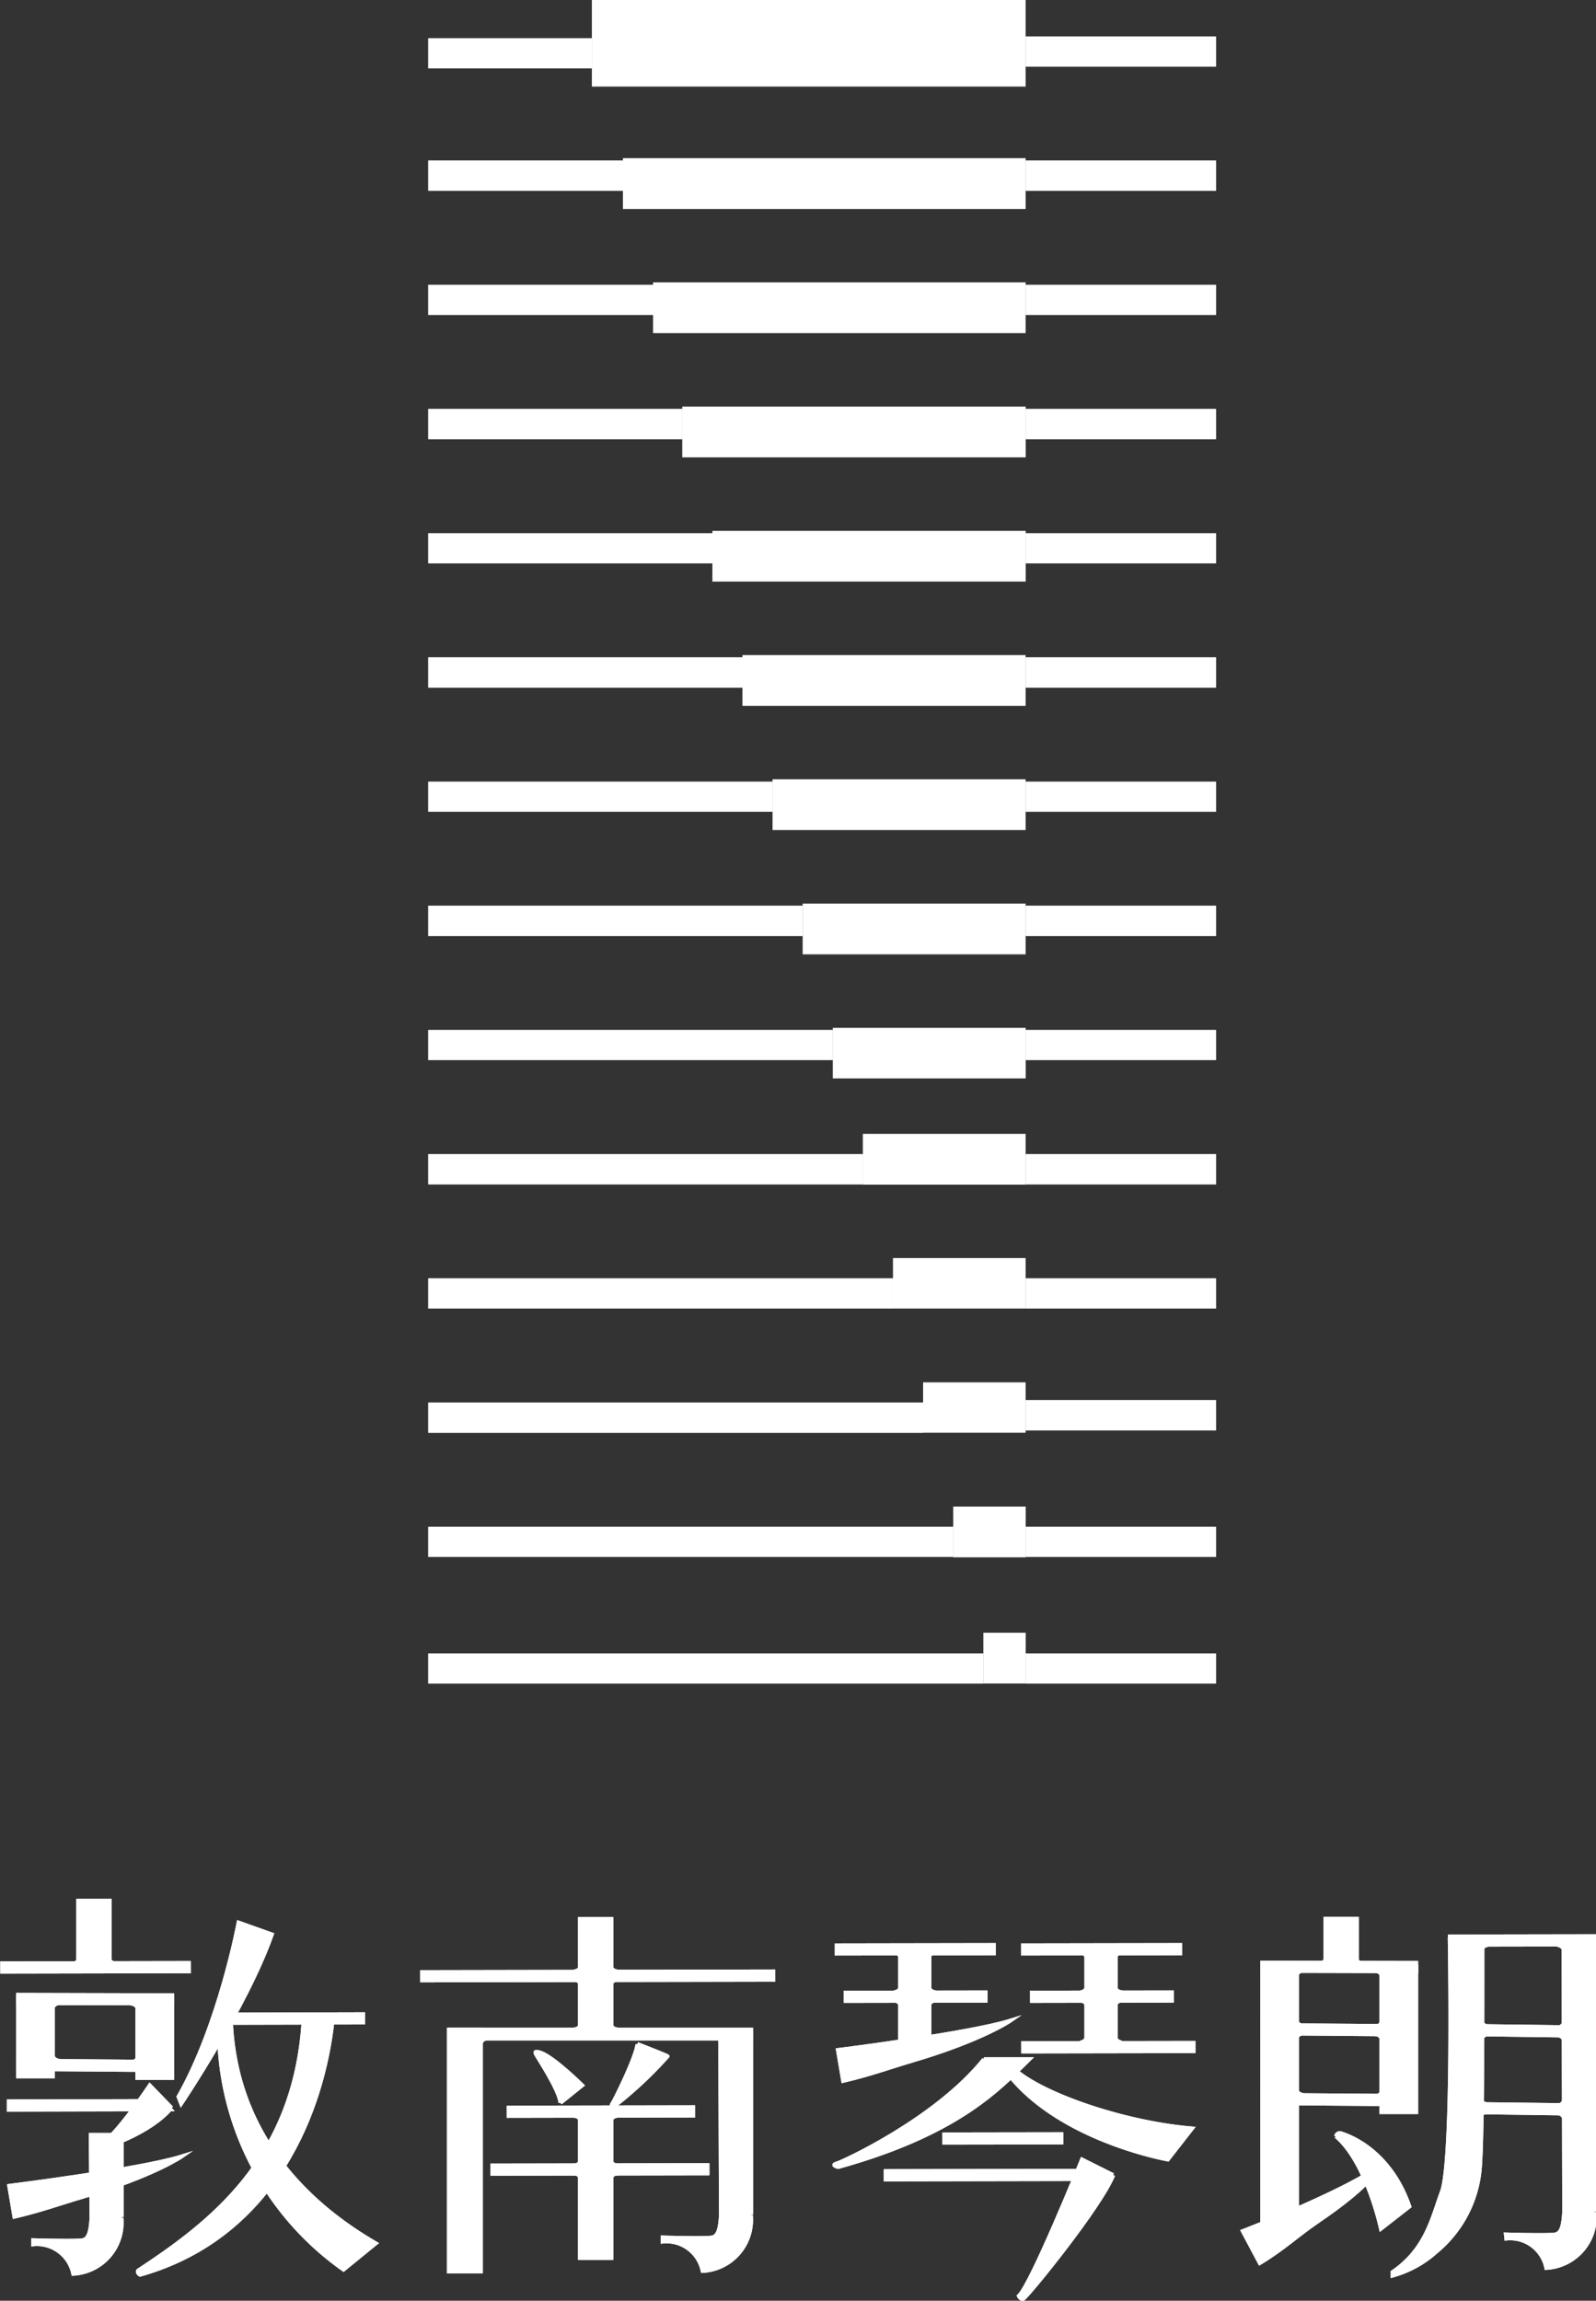 <svg id="遮" xmlns="http://www.w3.org/2000/svg" xmlns:xlink="http://www.w3.org/1999/xlink" viewBox="0 0 205.02 295.44"><rect x="0" y="0" width="205.02" height="295.44" fill="#333333" stroke="none"/><defs><clipPath id="clip-path" transform="translate(-1440.17 -361.32)"><rect x="1495.18" y="366.23" width="21.03" height="3.87" style="fill:#fff"/></clipPath><clipPath id="clip-path-2" transform="translate(-1440.17 -361.32)"><rect x="1495.18" y="381.94" width="25.02" height="3.87" style="fill:#fff"/></clipPath><clipPath id="clip-path-3" transform="translate(-1440.17 -361.32)"><rect x="1495.18" y="397.89" width="28.89" height="3.87" style="fill:#fff"/></clipPath><clipPath id="clip-path-4" transform="translate(-1440.17 -361.32)"><rect x="1495.18" y="413.84" width="32.63" height="3.87" style="fill:#fff"/></clipPath><clipPath id="clip-path-5" transform="translate(-1440.17 -361.32)"><rect x="1495.18" y="429.79" width="36.5" height="3.87" style="fill:#fff"/></clipPath><clipPath id="clip-path-6" transform="translate(-1440.17 -361.32)"><rect x="1495.18" y="445.74" width="40.37" height="3.87" style="fill:#fff"/></clipPath><clipPath id="clip-path-7" transform="translate(-1440.17 -361.32)"><rect x="1495.18" y="461.69" width="44.24" height="3.87" style="fill:#fff"/></clipPath><clipPath id="clip-path-8" transform="translate(-1440.17 -361.32)"><rect x="1495.18" y="477.63" width="48.1" height="3.87" style="fill:#fff"/></clipPath><clipPath id="clip-path-9" transform="translate(-1440.17 -361.32)"><rect x="1495.18" y="493.58" width="51.97" height="3.87" style="fill:#fff"/></clipPath><clipPath id="clip-path-10" transform="translate(-1440.17 -361.32)"><rect x="1495.18" y="509.53" width="55.84" height="3.87" style="fill:#fff"/></clipPath><clipPath id="clip-path-11" transform="translate(-1440.17 -361.32)"><rect x="1495.18" y="525.48" width="59.71" height="3.87" style="fill:#fff"/></clipPath><clipPath id="clip-path-12" transform="translate(-1440.17 -361.32)"><rect x="1495.18" y="541.43" width="63.57" height="3.87" style="fill:#fff"/></clipPath><clipPath id="clip-path-13" transform="translate(-1440.17 -361.32)"><rect x="1495.18" y="557.37" width="67.44" height="3.87" style="fill:#fff"/></clipPath><clipPath id="clip-path-14" transform="translate(-1440.17 -361.32)"><rect x="1495.18" y="573.63" width="71.31" height="3.87" style="fill:#fff"/></clipPath><clipPath id="clip-path-15" transform="translate(-1440.17 -361.32)"><rect x="1571.92" y="366" width="24.46" height="3.87" style="fill:#fff"/></clipPath><clipPath id="clip-path-16" transform="translate(-1440.17 -361.32)"><rect x="1571.92" y="557.38" width="24.46" height="3.87" style="fill:#fff"/></clipPath><clipPath id="clip-path-17" transform="translate(-1440.17 -361.32)"><rect x="1571.92" y="573.63" width="24.46" height="3.87" style="fill:#fff"/></clipPath><clipPath id="clip-path-18" transform="translate(-1440.17 -361.32)"><rect x="1571.92" y="541.12" width="24.46" height="3.87" style="fill:#fff"/></clipPath><clipPath id="clip-path-19" transform="translate(-1440.17 -361.32)"><rect x="1571.92" y="525.48" width="24.46" height="3.87" style="fill:#fff"/></clipPath><clipPath id="clip-path-20" transform="translate(-1440.17 -361.32)"><rect x="1571.92" y="509.53" width="24.46" height="3.87" style="fill:#fff"/></clipPath><clipPath id="clip-path-21" transform="translate(-1440.17 -361.32)"><rect x="1571.92" y="493.58" width="24.46" height="3.87" style="fill:#fff"/></clipPath><clipPath id="clip-path-22" transform="translate(-1440.17 -361.32)"><rect x="1571.92" y="477.63" width="24.46" height="3.87" style="fill:#fff"/></clipPath><clipPath id="clip-path-23" transform="translate(-1440.17 -361.32)"><rect x="1571.92" y="461.69" width="24.46" height="3.87" style="fill:#fff"/></clipPath><clipPath id="clip-path-24" transform="translate(-1440.17 -361.32)"><rect x="1571.92" y="445.74" width="24.46" height="3.87" style="fill:#fff"/></clipPath><clipPath id="clip-path-25" transform="translate(-1440.17 -361.32)"><rect x="1571.92" y="429.79" width="24.46" height="3.87" style="fill:#fff"/></clipPath><clipPath id="clip-path-26" transform="translate(-1440.17 -361.32)"><rect x="1571.92" y="413.84" width="24.46" height="3.87" style="fill:#fff"/></clipPath><clipPath id="clip-path-27" transform="translate(-1440.17 -361.32)"><rect x="1571.92" y="397.89" width="24.46" height="3.87" style="fill:#fff"/></clipPath><clipPath id="clip-path-28" transform="translate(-1440.17 -361.32)"><rect x="1571.92" y="381.94" width="24.46" height="3.87" style="fill:#fff"/></clipPath></defs><rect x="1561.45" y="635.37" width="15.07" height="1.09" transform="translate(-1441.17 -358.85) rotate(-0.09)" style="fill:#fff;stroke:#fff;stroke-miterlimit:10;stroke-width:0.478px"/><rect x="1553.92" y="640.12" width="26.5" height="1.09" transform="translate(-1441.38 -358.35) rotate(-0.11)" style="fill:#fff;stroke:#fff;stroke-miterlimit:10;stroke-width:0.478px"/><path d="M1547.8,624.56s16.83-2.11,22.19-3.78c0,0-3.63,2.52-12.72,5.19-2.94.87-5.36,1.77-8.8,2.57Z" transform="translate(-1440.17 -361.32)" style="fill:#fff;stroke:#fff;stroke-miterlimit:10;stroke-width:0.478px"/><path d="M1583.16,640.62l-4-2s-6.51,16.08-8.12,17.53c0,0,.17.43.56.39.68-.43,10-11.9,11.58-15.9" transform="translate(-1440.17 -361.32)" style="fill:#fff;stroke:#fff;stroke-miterlimit:10;stroke-width:0.478px"/><path d="M1566.57,625.74h5.84c-3.88,3.82-9.15,9.58-24.57,13.86,0,0-1-.25-.21-.46s12.79-5.73,18.94-13.4" transform="translate(-1440.17 -361.32)" style="fill:#fff;stroke:#fff;stroke-miterlimit:10;stroke-width:0.478px"/><path d="M1570.44,627c3.59,3.29,14.24,6.92,22.87,7.63l-3.12,4s-13.69-2.4-20.44-10.9a9.33,9.33,0,0,1,.69-.76" transform="translate(-1440.17 -361.32)" style="fill:#fff;stroke:#fff;stroke-miterlimit:10;stroke-width:0.478px"/><rect x="1547.69" y="610.96" width="20.2" height="1.09" transform="translate(-1441.28 -358.47) rotate(-0.1)" style="fill:#fff;stroke:#fff;stroke-miterlimit:10;stroke-width:0.478px"/><rect x="1548.8" y="617.15" width="18" height="1.09" transform="translate(-1441.25 -358.58) rotate(-0.1)" style="fill:#fff;stroke:#fff;stroke-miterlimit:10;stroke-width:0.478px"/><rect x="115.61" y="250.33" width="3.8" height="13.32" style="fill:#fff;stroke:#fff;stroke-miterlimit:10;stroke-width:0.478px"/><path d="M1555.8,616.69a1,1,0,0,1-.78.45h.78Z" transform="translate(-1440.17 -361.32)" style="fill:#fff;stroke:#fff;stroke-miterlimit:10;stroke-width:0.478px"/><path d="M1559.56,616.69a1,1,0,0,0,.77.45h-.77Z" transform="translate(-1440.17 -361.32)" style="fill:#fff;stroke:#fff;stroke-miterlimit:10;stroke-width:0.478px"/><path d="M1559.56,618.66a1,1,0,0,1,.77-.46h-.77Z" transform="translate(-1440.17 -361.32)" style="fill:#fff;stroke:#fff;stroke-miterlimit:10;stroke-width:0.478px"/><path d="M1555.79,618.66a1,1,0,0,0-.77-.46h.77Z" transform="translate(-1440.17 -361.32)" style="fill:#fff;stroke:#fff;stroke-miterlimit:10;stroke-width:0.478px"/><path d="M1559.56,612.49a1,1,0,0,1,.77-.46h-.77Z" transform="translate(-1440.17 -361.32)" style="fill:#fff;stroke:#fff;stroke-miterlimit:10;stroke-width:0.478px"/><path d="M1555.79,612.49a1,1,0,0,0-.77-.46h.77Z" transform="translate(-1440.17 -361.32)" style="fill:#fff;stroke:#fff;stroke-miterlimit:10;stroke-width:0.478px"/><rect x="1571.63" y="610.96" width="20.2" height="1.09" transform="translate(-1441.28 -358.43) rotate(-0.1)" style="fill:#fff;stroke:#fff;stroke-miterlimit:10;stroke-width:0.478px"/><rect x="1571.63" y="623.56" width="21.9" height="1.09" transform="translate(-1441.29 -358.46) rotate(-0.1)" style="fill:#fff;stroke:#fff;stroke-miterlimit:10;stroke-width:0.478px"/><rect x="1572.73" y="617.15" width="17.99" height="1.09" transform="translate(-1441.25 -358.54) rotate(-0.1)" style="fill:#fff;stroke:#fff;stroke-miterlimit:10;stroke-width:0.478px"/><rect x="139.54" y="250.33" width="3.8" height="12.38" style="fill:#fff;stroke:#fff;stroke-miterlimit:10;stroke-width:0.478px"/><path d="M1579.7,616.7a1,1,0,0,1-.77.46h.77Z" transform="translate(-1440.17 -361.32)" style="fill:#fff;stroke:#fff;stroke-miterlimit:10;stroke-width:0.478px"/><path d="M1583.49,616.69a1,1,0,0,0,.78.45h-.78Z" transform="translate(-1440.17 -361.32)" style="fill:#fff;stroke:#fff;stroke-miterlimit:10;stroke-width:0.478px"/><path d="M1579.7,623.13a1,1,0,0,1-.77.46h.77Z" transform="translate(-1440.17 -361.32)" style="fill:#fff;stroke:#fff;stroke-miterlimit:10;stroke-width:0.478px"/><path d="M1583.49,623.12a1,1,0,0,0,.78.46h-.78Z" transform="translate(-1440.17 -361.32)" style="fill:#fff;stroke:#fff;stroke-miterlimit:10;stroke-width:0.478px"/><path d="M1583.49,618.66a1,1,0,0,1,.78-.46h-.78Z" transform="translate(-1440.17 -361.32)" style="fill:#fff;stroke:#fff;stroke-miterlimit:10;stroke-width:0.478px"/><path d="M1579.72,618.67a1,1,0,0,0-.78-.45h.78Z" transform="translate(-1440.17 -361.32)" style="fill:#fff;stroke:#fff;stroke-miterlimit:10;stroke-width:0.478px"/><path d="M1583.49,612.49a1,1,0,0,1,.78-.46h-.78Z" transform="translate(-1440.17 -361.32)" style="fill:#fff;stroke:#fff;stroke-miterlimit:10;stroke-width:0.478px"/><path d="M1579.72,612.51a1,1,0,0,0-.78-.46h.78Z" transform="translate(-1440.17 -361.32)" style="fill:#fff;stroke:#fff;stroke-miterlimit:10;stroke-width:0.478px"/><rect x="1561.45" y="635.37" width="15.07" height="1.09" transform="translate(-1441.17 -358.85) rotate(-0.09)" style="fill:#fff;stroke:#fff;stroke-miterlimit:10;stroke-width:0.478px"/><rect x="1553.92" y="640.12" width="26.5" height="1.09" transform="translate(-1441.38 -358.35) rotate(-0.11)" style="fill:#fff;stroke:#fff;stroke-miterlimit:10;stroke-width:0.478px"/><path d="M1547.8,624.56s16.83-2.11,22.19-3.78c0,0-3.63,2.52-12.72,5.19-2.94.87-5.36,1.77-8.8,2.57Z" transform="translate(-1440.17 -361.32)" style="fill:#fff;stroke:#fff;stroke-miterlimit:10;stroke-width:0.478px"/><path d="M1583.16,640.62l-4-2s-6.51,16.08-8.12,17.53c0,0,.17.43.56.39.68-.43,10-11.9,11.58-15.9" transform="translate(-1440.17 -361.32)" style="fill:#fff;stroke:#fff;stroke-miterlimit:10;stroke-width:0.478px"/><path d="M1566.57,625.74h5.84c-3.88,3.82-9.15,9.58-24.57,13.86,0,0-1-.25-.21-.46s12.79-5.73,18.94-13.4" transform="translate(-1440.17 -361.32)" style="fill:#fff;stroke:#fff;stroke-miterlimit:10;stroke-width:0.478px"/><path d="M1570.44,627c3.59,3.29,14.24,6.92,22.87,7.63l-3.12,4s-13.69-2.4-20.44-10.9a9.33,9.33,0,0,1,.69-.76" transform="translate(-1440.17 -361.32)" style="fill:#fff;stroke:#fff;stroke-miterlimit:10;stroke-width:0.478px"/><rect x="1547.69" y="610.96" width="20.2" height="1.09" transform="translate(-1441.28 -358.47) rotate(-0.1)" style="fill:#fff;stroke:#fff;stroke-miterlimit:10;stroke-width:0.478px"/><rect x="1548.8" y="617.15" width="18" height="1.09" transform="translate(-1441.25 -358.58) rotate(-0.1)" style="fill:#fff;stroke:#fff;stroke-miterlimit:10;stroke-width:0.478px"/><rect x="115.61" y="250.33" width="3.8" height="13.32" style="fill:#fff;stroke:#fff;stroke-miterlimit:10;stroke-width:0.478px"/><path d="M1555.8,616.69a1,1,0,0,1-.78.45h.78Z" transform="translate(-1440.17 -361.32)" style="fill:#fff;stroke:#fff;stroke-miterlimit:10;stroke-width:0.478px"/><path d="M1559.56,616.69a1,1,0,0,0,.77.45h-.77Z" transform="translate(-1440.17 -361.32)" style="fill:#fff;stroke:#fff;stroke-miterlimit:10;stroke-width:0.478px"/><path d="M1559.56,618.66a1,1,0,0,1,.77-.46h-.77Z" transform="translate(-1440.17 -361.32)" style="fill:#fff;stroke:#fff;stroke-miterlimit:10;stroke-width:0.478px"/><path d="M1555.79,618.66a1,1,0,0,0-.77-.46h.77Z" transform="translate(-1440.17 -361.32)" style="fill:#fff;stroke:#fff;stroke-miterlimit:10;stroke-width:0.478px"/><path d="M1559.56,612.49a1,1,0,0,1,.77-.46h-.77Z" transform="translate(-1440.17 -361.32)" style="fill:#fff;stroke:#fff;stroke-miterlimit:10;stroke-width:0.478px"/><path d="M1555.79,612.49a1,1,0,0,0-.77-.46h.77Z" transform="translate(-1440.17 -361.32)" style="fill:#fff;stroke:#fff;stroke-miterlimit:10;stroke-width:0.478px"/><rect x="1571.63" y="610.96" width="20.2" height="1.09" transform="translate(-1441.28 -358.43) rotate(-0.1)" style="fill:#fff;stroke:#fff;stroke-miterlimit:10;stroke-width:0.478px"/><rect x="1571.63" y="623.56" width="21.9" height="1.09" transform="translate(-1441.29 -358.46) rotate(-0.1)" style="fill:#fff;stroke:#fff;stroke-miterlimit:10;stroke-width:0.478px"/><rect x="1572.73" y="617.15" width="17.99" height="1.09" transform="translate(-1441.25 -358.54) rotate(-0.1)" style="fill:#fff;stroke:#fff;stroke-miterlimit:10;stroke-width:0.478px"/><rect x="139.54" y="250.33" width="3.8" height="12.38" style="fill:#fff;stroke:#fff;stroke-miterlimit:10;stroke-width:0.478px"/><path d="M1579.7,616.7a1,1,0,0,1-.77.46h.77Z" transform="translate(-1440.17 -361.32)" style="fill:#fff;stroke:#fff;stroke-miterlimit:10;stroke-width:0.478px"/><path d="M1583.49,616.69a1,1,0,0,0,.78.45h-.78Z" transform="translate(-1440.17 -361.32)" style="fill:#fff;stroke:#fff;stroke-miterlimit:10;stroke-width:0.478px"/><path d="M1579.7,623.13a1,1,0,0,1-.77.46h.77Z" transform="translate(-1440.17 -361.32)" style="fill:#fff;stroke:#fff;stroke-miterlimit:10;stroke-width:0.478px"/><path d="M1583.49,623.12a1,1,0,0,0,.78.46h-.78Z" transform="translate(-1440.17 -361.32)" style="fill:#fff;stroke:#fff;stroke-miterlimit:10;stroke-width:0.478px"/><path d="M1583.49,618.66a1,1,0,0,1,.78-.46h-.78Z" transform="translate(-1440.17 -361.32)" style="fill:#fff;stroke:#fff;stroke-miterlimit:10;stroke-width:0.478px"/><path d="M1579.72,618.67a1,1,0,0,0-.78-.45h.78Z" transform="translate(-1440.17 -361.32)" style="fill:#fff;stroke:#fff;stroke-miterlimit:10;stroke-width:0.478px"/><path d="M1583.49,612.49a1,1,0,0,1,.78-.46h-.78Z" transform="translate(-1440.17 -361.32)" style="fill:#fff;stroke:#fff;stroke-miterlimit:10;stroke-width:0.478px"/><path d="M1579.72,612.51a1,1,0,0,0-.78-.46h.78Z" transform="translate(-1440.17 -361.32)" style="fill:#fff;stroke:#fff;stroke-miterlimit:10;stroke-width:0.478px"/><rect x="57.89" y="260.61" width="38.61" height="1.18" style="fill:#fff;stroke:#fff;stroke-miterlimit:10;stroke-width:0.478px"/><rect x="57.64" y="260.61" width="4.14" height="31.07" style="fill:#fff;stroke:#fff;stroke-miterlimit:10;stroke-width:0.478px"/><path d="M1502,623.52a1,1,0,0,1,.78-.46H1502Z" transform="translate(-1440.17 -361.32)" style="fill:#fff;stroke:#fff;stroke-miterlimit:10;stroke-width:0.478px"/><rect x="1494.41" y="614.4" width="45.14" height="1.09" transform="translate(-1441.39 -358.3) rotate(-0.11)" style="fill:#fff;stroke:#fff;stroke-miterlimit:10;stroke-width:0.478px"/><rect x="1505.48" y="631.97" width="23.72" height="1.09" transform="translate(-1441.36 -358.45) rotate(-0.11)" style="fill:#fff;stroke:#fff;stroke-miterlimit:10;stroke-width:0.478px"/><rect x="1503.41" y="639.37" width="27.65" height="1.09" transform="translate(-1441.39 -358.42) rotate(-0.11)" style="fill:#fff;stroke:#fff;stroke-miterlimit:10;stroke-width:0.478px"/><rect x="74.49" y="246.41" width="4.06" height="14.54" style="fill:#fff;stroke:#fff;stroke-miterlimit:10;stroke-width:0.478px"/><rect x="74.49" y="271.16" width="4.06" height="18.8" style="fill:#fff;stroke:#fff;stroke-miterlimit:10;stroke-width:0.478px"/><path d="M1514.71,614a1,1,0,0,1-.77.46h.77Z" transform="translate(-1440.17 -361.32)" style="fill:#fff;stroke:#fff;stroke-miterlimit:10;stroke-width:0.478px"/><path d="M1518.68,614a1,1,0,0,0,.78.46h-.78Z" transform="translate(-1440.17 -361.32)" style="fill:#fff;stroke:#fff;stroke-miterlimit:10;stroke-width:0.478px"/><path d="M1514.71,621.45a1,1,0,0,1-.77.46h.77Z" transform="translate(-1440.17 -361.32)" style="fill:#fff;stroke:#fff;stroke-miterlimit:10;stroke-width:0.478px"/><path d="M1518.68,621.45a1,1,0,0,0,.78.46h-.78Z" transform="translate(-1440.17 -361.32)" style="fill:#fff;stroke:#fff;stroke-miterlimit:10;stroke-width:0.478px"/><path d="M1514.71,638.93a1,1,0,0,1-.77.46h.77Z" transform="translate(-1440.17 -361.32)" style="fill:#fff;stroke:#fff;stroke-miterlimit:10;stroke-width:0.478px"/><path d="M1518.68,638.93a1,1,0,0,0,.78.46h-.78Z" transform="translate(-1440.17 -361.32)" style="fill:#fff;stroke:#fff;stroke-miterlimit:10;stroke-width:0.478px"/><path d="M1518.68,633.48a1,1,0,0,1,.78-.45h-.78Z" transform="translate(-1440.17 -361.32)" style="fill:#fff;stroke:#fff;stroke-miterlimit:10;stroke-width:0.478px"/><path d="M1514.71,633.48a1,1,0,0,0-.77-.45h.77Z" transform="translate(-1440.17 -361.32)" style="fill:#fff;stroke:#fff;stroke-miterlimit:10;stroke-width:0.478px"/><path d="M1518.68,616a1,1,0,0,1,.78-.46h-.78Z" transform="translate(-1440.17 -361.32)" style="fill:#fff;stroke:#fff;stroke-miterlimit:10;stroke-width:0.478px"/><path d="M1514.71,616a1,1,0,0,0-.77-.46h.77Z" transform="translate(-1440.17 -361.32)" style="fill:#fff;stroke:#fff;stroke-miterlimit:10;stroke-width:0.478px"/><path d="M1518.68,640.88a1,1,0,0,1,.78-.46h-.78Z" transform="translate(-1440.17 -361.32)" style="fill:#fff;stroke:#fff;stroke-miterlimit:10;stroke-width:0.478px"/><path d="M1514.71,640.88a1,1,0,0,0-.77-.46h.77Z" transform="translate(-1440.17 -361.32)" style="fill:#fff;stroke:#fff;stroke-miterlimit:10;stroke-width:0.478px"/><path d="M1512.16,631.36l2.81-2.26s-3.6-3.55-5.28-4.17c-1-.34-.73,0-.67.18s3,4.56,3.14,6.25" transform="translate(-1440.17 -361.32)" style="fill:#fff;stroke:#fff;stroke-miterlimit:10;stroke-width:0.478px"/><path d="M1522.05,623.79s3.88,1.5,3.88,1.58a51.56,51.56,0,0,1-6.47,6.11c-.27.19-.93.4-.65,0s3-5.83,3.24-7.65" transform="translate(-1440.17 -361.32)" style="fill:#fff;stroke:#fff;stroke-miterlimit:10;stroke-width:0.478px"/><path d="M1536.67,645.68V622.47h-4l.1,23.35c-.11,1.6-.31,2.65-1.14,2.81s-6.35,0-6.35,0l0,.55a4.72,4.72,0,0,1,5.14,3.77,6.59,6.59,0,0,0,6.22-7.18" transform="translate(-1440.17 -361.32)" style="fill:#fff;stroke:#fff;stroke-miterlimit:10;stroke-width:0.478px"/><rect x="57.89" y="260.61" width="38.61" height="1.18" style="fill:#fff;stroke:#fff;stroke-miterlimit:10;stroke-width:0.478px"/><rect x="57.64" y="260.61" width="4.14" height="31.07" style="fill:#fff;stroke:#fff;stroke-miterlimit:10;stroke-width:0.478px"/><path d="M1502,623.52a1,1,0,0,1,.78-.46H1502Z" transform="translate(-1440.17 -361.32)" style="fill:#fff;stroke:#fff;stroke-miterlimit:10;stroke-width:0.478px"/><rect x="1494.41" y="614.4" width="45.14" height="1.09" transform="translate(-1441.39 -358.3) rotate(-0.11)" style="fill:#fff;stroke:#fff;stroke-miterlimit:10;stroke-width:0.478px"/><rect x="1505.48" y="631.97" width="23.72" height="1.09" transform="translate(-1441.36 -358.45) rotate(-0.11)" style="fill:#fff;stroke:#fff;stroke-miterlimit:10;stroke-width:0.478px"/><rect x="1503.41" y="639.37" width="27.65" height="1.09" transform="translate(-1441.39 -358.42) rotate(-0.11)" style="fill:#fff;stroke:#fff;stroke-miterlimit:10;stroke-width:0.478px"/><rect x="74.49" y="246.41" width="4.06" height="14.54" style="fill:#fff;stroke:#fff;stroke-miterlimit:10;stroke-width:0.478px"/><rect x="74.49" y="271.16" width="4.06" height="18.8" style="fill:#fff;stroke:#fff;stroke-miterlimit:10;stroke-width:0.478px"/><path d="M1514.71,614a1,1,0,0,1-.77.46h.77Z" transform="translate(-1440.17 -361.32)" style="fill:#fff;stroke:#fff;stroke-miterlimit:10;stroke-width:0.478px"/><path d="M1518.68,614a1,1,0,0,0,.78.46h-.78Z" transform="translate(-1440.17 -361.32)" style="fill:#fff;stroke:#fff;stroke-miterlimit:10;stroke-width:0.478px"/><path d="M1514.71,621.45a1,1,0,0,1-.77.46h.77Z" transform="translate(-1440.17 -361.32)" style="fill:#fff;stroke:#fff;stroke-miterlimit:10;stroke-width:0.478px"/><path d="M1518.68,621.45a1,1,0,0,0,.78.46h-.78Z" transform="translate(-1440.17 -361.32)" style="fill:#fff;stroke:#fff;stroke-miterlimit:10;stroke-width:0.478px"/><path d="M1514.71,638.93a1,1,0,0,1-.77.46h.77Z" transform="translate(-1440.17 -361.32)" style="fill:#fff;stroke:#fff;stroke-miterlimit:10;stroke-width:0.478px"/><path d="M1518.68,638.93a1,1,0,0,0,.78.46h-.78Z" transform="translate(-1440.17 -361.32)" style="fill:#fff;stroke:#fff;stroke-miterlimit:10;stroke-width:0.478px"/><path d="M1518.68,633.48a1,1,0,0,1,.78-.45h-.78Z" transform="translate(-1440.17 -361.32)" style="fill:#fff;stroke:#fff;stroke-miterlimit:10;stroke-width:0.478px"/><path d="M1514.71,633.48a1,1,0,0,0-.77-.45h.77Z" transform="translate(-1440.17 -361.32)" style="fill:#fff;stroke:#fff;stroke-miterlimit:10;stroke-width:0.478px"/><path d="M1518.68,616a1,1,0,0,1,.78-.46h-.78Z" transform="translate(-1440.17 -361.32)" style="fill:#fff;stroke:#fff;stroke-miterlimit:10;stroke-width:0.478px"/><path d="M1514.71,616a1,1,0,0,0-.77-.46h.77Z" transform="translate(-1440.17 -361.32)" style="fill:#fff;stroke:#fff;stroke-miterlimit:10;stroke-width:0.478px"/><path d="M1518.68,640.88a1,1,0,0,1,.78-.46h-.78Z" transform="translate(-1440.17 -361.32)" style="fill:#fff;stroke:#fff;stroke-miterlimit:10;stroke-width:0.478px"/><path d="M1514.71,640.88a1,1,0,0,0-.77-.46h.77Z" transform="translate(-1440.17 -361.32)" style="fill:#fff;stroke:#fff;stroke-miterlimit:10;stroke-width:0.478px"/><path d="M1512.16,631.36l2.81-2.26s-3.6-3.55-5.28-4.17c-1-.34-.73,0-.67.18s3,4.56,3.14,6.25" transform="translate(-1440.17 -361.32)" style="fill:#fff;stroke:#fff;stroke-miterlimit:10;stroke-width:0.478px"/><path d="M1522.05,623.79s3.88,1.5,3.88,1.58a51.56,51.56,0,0,1-6.47,6.11c-.27.19-.93.4-.65,0s3-5.83,3.24-7.65" transform="translate(-1440.17 -361.32)" style="fill:#fff;stroke:#fff;stroke-miterlimit:10;stroke-width:0.478px"/><path d="M1536.67,645.68V622.47h-4l.1,23.35c-.11,1.6-.31,2.65-1.14,2.81s-6.35,0-6.35,0l0,.55a4.72,4.72,0,0,1,5.14,3.77,6.59,6.59,0,0,0,6.22-7.18" transform="translate(-1440.17 -361.32)" style="fill:#fff;stroke:#fff;stroke-miterlimit:10;stroke-width:0.478px"/><path d="M1470.81,608.19s-2.43,13.1-7.72,22.38l.35.9s8.35-12.39,11.66-21.75Z" transform="translate(-1440.17 -361.32)" style="fill:#fff;stroke:#fff;stroke-miterlimit:10;stroke-width:0.478px"/><rect x="1468.57" y="619.96" width="18.27" height="1.09" transform="translate(-1441.69 -357.69) rotate(-0.14)" style="fill:#fff;stroke:#fff;stroke-miterlimit:10;stroke-width:0.478px"/><polygon points="21.92 270.87 1.12 270.92 1.12 269.83 20.95 269.78 21.92 270.87" style="fill:#fff;stroke:#fff;stroke-miterlimit:10;stroke-width:0.478px"/><polygon points="22.12 257.28 2.32 257.24 2.32 256.15 22.12 256.2 22.12 257.28" style="fill:#fff;stroke:#fff;stroke-miterlimit:10;stroke-width:0.478px"/><polygon points="22.05 265.85 2.35 265.7 2.34 264.61 22.05 264.76 22.05 265.85" style="fill:#fff;stroke:#fff;stroke-miterlimit:10;stroke-width:0.478px"/><path d="M1441.34,642s16.83-2.1,22.19-3.78c0,0-3.63,2.52-12.72,5.2-2.94.86-5.36,1.76-8.8,2.56Z" transform="translate(-1440.17 -361.32)" style="fill:#fff;stroke:#fff;stroke-miterlimit:10;stroke-width:0.478px"/><path d="M1462.22,632l-2.81-2.9s-4.6,6.91-6.59,7.78c0,0-.75.65,0,.45s6.59-2,9.38-5.33" transform="translate(-1440.17 -361.32)" style="fill:#fff;stroke:#fff;stroke-miterlimit:10;stroke-width:0.478px"/><path d="M1479.15,620.87h3.74c-1.23,11.2-7.2,27.62-24.73,32.56,0,0-.42-.23-.27-.53,9.36-6.16,20.13-14.34,21.26-32" transform="translate(-1440.17 -361.32)" style="fill:#fff;stroke:#fff;stroke-miterlimit:10;stroke-width:0.478px"/><path d="M1469.85,621c.6,12.89,8,22.24,18.6,28.39l-4.15,3.38a37.7,37.7,0,0,1-16-30.64s1.19-1.14,1.56-1.13" transform="translate(-1440.17 -361.32)" style="fill:#fff;stroke:#fff;stroke-miterlimit:10;stroke-width:0.478px"/><rect x="2.32" y="256.45" width="4.49" height="10.19" style="fill:#fff;stroke:#fff;stroke-miterlimit:10;stroke-width:0.478px"/><rect x="17.63" y="256.65" width="4.49" height="10.19" style="fill:#fff;stroke:#fff;stroke-miterlimit:10;stroke-width:0.478px"/><path d="M1447,619a1,1,0,0,1,.78-.45H1447Z" transform="translate(-1440.17 -361.32)" style="fill:#fff;stroke:#fff;stroke-miterlimit:10;stroke-width:0.478px"/><path d="M1457.8,619.08a1,1,0,0,0-.77-.46h.77Z" transform="translate(-1440.17 -361.32)" style="fill:#fff;stroke:#fff;stroke-miterlimit:10;stroke-width:0.478px"/><path d="M1457.8,625.68a1,1,0,0,1-.77.46h.77Z" transform="translate(-1440.17 -361.32)" style="fill:#fff;stroke:#fff;stroke-miterlimit:10;stroke-width:0.478px"/><path d="M1447,625.48a1,1,0,0,0,.78.46H1447Z" transform="translate(-1440.17 -361.32)" style="fill:#fff;stroke:#fff;stroke-miterlimit:10;stroke-width:0.478px"/><path d="M1455.81,646V635.45h-4l.1,10.71c-.11,1.61-.3,2.66-1.13,2.82s-6.36,0-6.36,0l0,.55a4.75,4.75,0,0,1,5.15,3.78,6.58,6.58,0,0,0,6.21-7.19" transform="translate(-1440.17 -361.32)" style="fill:#fff;stroke:#fff;stroke-miterlimit:10;stroke-width:0.478px"/><rect x="1440.41" y="613.47" width="24.01" height="1.09" transform="translate(-1441.31 -358.6) rotate(-0.11)" style="fill:#fff;stroke:#fff;stroke-miterlimit:10;stroke-width:0.478px"/><rect x="10.04" y="244.07" width="4.06" height="8.26" style="fill:#fff;stroke:#fff;stroke-miterlimit:10;stroke-width:0.478px"/><path d="M1450.23,613.05a1,1,0,0,1-.78.45h.78Z" transform="translate(-1440.17 -361.32)" style="fill:#fff;stroke:#fff;stroke-miterlimit:10;stroke-width:0.478px"/><path d="M1454.24,613a1,1,0,0,0,.77.47h-.77Z" transform="translate(-1440.17 -361.32)" style="fill:#fff;stroke:#fff;stroke-miterlimit:10;stroke-width:0.478px"/><path d="M1470.81,608.19s-2.43,13.1-7.72,22.38l.35.9s8.35-12.39,11.66-21.75Z" transform="translate(-1440.17 -361.32)" style="fill:#fff;stroke:#fff;stroke-miterlimit:10;stroke-width:0.478px"/><rect x="1468.57" y="619.96" width="18.27" height="1.09" transform="translate(-1441.69 -357.69) rotate(-0.14)" style="fill:#fff;stroke:#fff;stroke-miterlimit:10;stroke-width:0.478px"/><polygon points="21.92 270.87 1.12 270.92 1.12 269.83 20.95 269.78 21.92 270.87" style="fill:#fff;stroke:#fff;stroke-miterlimit:10;stroke-width:0.478px"/><polygon points="22.12 257.28 2.32 257.24 2.32 256.15 22.12 256.2 22.12 257.28" style="fill:#fff;stroke:#fff;stroke-miterlimit:10;stroke-width:0.478px"/><polygon points="22.05 265.85 2.35 265.7 2.34 264.61 22.05 264.76 22.05 265.85" style="fill:#fff;stroke:#fff;stroke-miterlimit:10;stroke-width:0.478px"/><path d="M1441.34,642s16.83-2.1,22.19-3.78c0,0-3.63,2.52-12.72,5.2-2.94.86-5.36,1.76-8.8,2.56Z" transform="translate(-1440.17 -361.32)" style="fill:#fff;stroke:#fff;stroke-miterlimit:10;stroke-width:0.478px"/><path d="M1462.22,632l-2.81-2.9s-4.6,6.91-6.59,7.78c0,0-.75.65,0,.45s6.59-2,9.38-5.33" transform="translate(-1440.17 -361.32)" style="fill:#fff;stroke:#fff;stroke-miterlimit:10;stroke-width:0.478px"/><path d="M1479.15,620.87h3.74c-1.23,11.2-7.2,27.62-24.73,32.56,0,0-.42-.23-.27-.53,9.36-6.16,20.13-14.34,21.26-32" transform="translate(-1440.17 -361.32)" style="fill:#fff;stroke:#fff;stroke-miterlimit:10;stroke-width:0.478px"/><path d="M1469.85,621c.6,12.89,8,22.24,18.6,28.39l-4.15,3.38a37.7,37.7,0,0,1-16-30.64s1.19-1.14,1.56-1.13" transform="translate(-1440.17 -361.32)" style="fill:#fff;stroke:#fff;stroke-miterlimit:10;stroke-width:0.478px"/><rect x="2.32" y="256.45" width="4.49" height="10.19" style="fill:#fff;stroke:#fff;stroke-miterlimit:10;stroke-width:0.478px"/><rect x="17.63" y="256.65" width="4.49" height="10.19" style="fill:#fff;stroke:#fff;stroke-miterlimit:10;stroke-width:0.478px"/><path d="M1447,619a1,1,0,0,1,.78-.45H1447Z" transform="translate(-1440.17 -361.32)" style="fill:#fff;stroke:#fff;stroke-miterlimit:10;stroke-width:0.478px"/><path d="M1457.8,619.08a1,1,0,0,0-.77-.46h.77Z" transform="translate(-1440.17 -361.32)" style="fill:#fff;stroke:#fff;stroke-miterlimit:10;stroke-width:0.478px"/><path d="M1457.8,625.68a1,1,0,0,1-.77.46h.77Z" transform="translate(-1440.17 -361.32)" style="fill:#fff;stroke:#fff;stroke-miterlimit:10;stroke-width:0.478px"/><path d="M1447,625.48a1,1,0,0,0,.78.46H1447Z" transform="translate(-1440.17 -361.32)" style="fill:#fff;stroke:#fff;stroke-miterlimit:10;stroke-width:0.478px"/><path d="M1455.81,646V635.45h-4l.1,10.71c-.11,1.61-.3,2.66-1.13,2.82s-6.36,0-6.36,0l0,.55a4.75,4.75,0,0,1,5.15,3.78,6.58,6.58,0,0,0,6.21-7.19" transform="translate(-1440.17 -361.32)" style="fill:#fff;stroke:#fff;stroke-miterlimit:10;stroke-width:0.478px"/><rect x="1440.41" y="613.47" width="24.01" height="1.09" transform="translate(-1441.31 -358.6) rotate(-0.11)" style="fill:#fff;stroke:#fff;stroke-miterlimit:10;stroke-width:0.478px"/><rect x="10.04" y="244.07" width="4.06" height="8.26" style="fill:#fff;stroke:#fff;stroke-miterlimit:10;stroke-width:0.478px"/><path d="M1450.23,613.05a1,1,0,0,1-.78.45h.78Z" transform="translate(-1440.17 -361.32)" style="fill:#fff;stroke:#fff;stroke-miterlimit:10;stroke-width:0.478px"/><path d="M1454.24,613a1,1,0,0,0,.77.47h-.77Z" transform="translate(-1440.17 -361.32)" style="fill:#fff;stroke:#fff;stroke-miterlimit:10;stroke-width:0.478px"/><path d="M1626.39,610.34s.51,28.23-1,32.41c-1.24,3.32-2,7.37-6.33,10.32v.47a13.87,13.87,0,0,0,5.6-3.06,15.6,15.6,0,0,0,5.56-10.17c.53-4.21.35-30,.41-30Z" transform="translate(-1440.17 -361.32)" style="fill:#fff;stroke:#fff;stroke-miterlimit:10;stroke-width:0.478px"/><path d="M1599.81,647.82s12.57-4.86,17.16-8.09c0,0,.22,1.59-7.62,6.92-2.54,1.73-4.32,3.46-7.35,5.28Z" transform="translate(-1440.17 -361.32)" style="fill:#fff;stroke:#fff;stroke-miterlimit:10;stroke-width:0.478px"/><path d="M1611.78,635.64s.15-.55.65-.39,6.19,1.84,8.8,9.41l-3.67,2.86s-1.81-8.5-5.78-11.88" transform="translate(-1440.17 -361.32)" style="fill:#fff;stroke:#fff;stroke-miterlimit:10;stroke-width:0.478px"/><rect x="1626.39" y="610.02" width="18.56" height="1.09" transform="translate(-1441.21 -358.53) rotate(-0.1)" style="fill:#fff;stroke:#fff;stroke-miterlimit:10;stroke-width:0.478px"/><path d="M1645,645.29V610h-4l.09,35.42c-.11,1.6-.3,2.65-1.13,2.82s-6.36,0-6.36,0l.06.55a4.72,4.72,0,0,1,5.14,3.77,6.59,6.59,0,0,0,6.22-7.18" transform="translate(-1440.17 -361.32)" style="fill:#fff;stroke:#fff;stroke-miterlimit:10;stroke-width:0.478px"/><polygon points="181.94 253.14 162.13 253.09 162.13 252.01 181.93 252.05 181.94 253.14" style="fill:#fff;stroke:#fff;stroke-miterlimit:10;stroke-width:0.478px"/><polygon points="181.86 270.24 162.15 270.08 162.15 268.99 181.85 269.15 181.86 270.24" style="fill:#fff;stroke:#fff;stroke-miterlimit:10;stroke-width:0.478px"/><rect x="162.13" y="252.31" width="4.49" height="33.1" style="fill:#fff;stroke:#fff;stroke-miterlimit:10;stroke-width:0.478px"/><rect x="177.44" y="252.51" width="4.49" height="18.72" style="fill:#fff;stroke:#fff;stroke-miterlimit:10;stroke-width:0.478px"/><path d="M1606.79,614.82a1,1,0,0,1,.78-.46h-.78Z" transform="translate(-1440.17 -361.32)" style="fill:#fff;stroke:#fff;stroke-miterlimit:10;stroke-width:0.478px"/><path d="M1617.61,614.86a1,1,0,0,0-.77-.46h.77Z" transform="translate(-1440.17 -361.32)" style="fill:#fff;stroke:#fff;stroke-miterlimit:10;stroke-width:0.478px"/><path d="M1606.79,622.87a1,1,0,0,1,.78-.46h-.78Z" transform="translate(-1440.17 -361.32)" style="fill:#fff;stroke:#fff;stroke-miterlimit:10;stroke-width:0.478px"/><path d="M1617.61,623a1,1,0,0,0-.77-.47h.77Z" transform="translate(-1440.17 -361.32)" style="fill:#fff;stroke:#fff;stroke-miterlimit:10;stroke-width:0.478px"/><path d="M1617.61,630.06a1,1,0,0,1-.77.46h.77Z" transform="translate(-1440.17 -361.32)" style="fill:#fff;stroke:#fff;stroke-miterlimit:10;stroke-width:0.478px"/><path d="M1606.79,629.87a1,1,0,0,0,.78.46h-.78Z" transform="translate(-1440.17 -361.32)" style="fill:#fff;stroke:#fff;stroke-miterlimit:10;stroke-width:0.478px"/><polygon points="181.86 261.27 162.15 261.11 162.15 260.03 181.85 260.18 181.86 261.27" style="fill:#fff;stroke:#fff;stroke-miterlimit:10;stroke-width:0.478px"/><path d="M1617.61,621.1a1,1,0,0,1-.77.46h.77Z" transform="translate(-1440.17 -361.32)" style="fill:#fff;stroke:#fff;stroke-miterlimit:10;stroke-width:0.478px"/><path d="M1606.79,621a1,1,0,0,0,.78.46h-.78Z" transform="translate(-1440.17 -361.32)" style="fill:#fff;stroke:#fff;stroke-miterlimit:10;stroke-width:0.478px"/><rect x="170.25" y="246.39" width="4.06" height="5.85" style="fill:#fff;stroke:#fff;stroke-miterlimit:10;stroke-width:0.478px"/><path d="M1610.43,613a1,1,0,0,1-.78.46h.78Z" transform="translate(-1440.17 -361.32)" style="fill:#fff;stroke:#fff;stroke-miterlimit:10;stroke-width:0.478px"/><path d="M1614.44,613a1,1,0,0,0,.78.46h-.78Z" transform="translate(-1440.17 -361.32)" style="fill:#fff;stroke:#fff;stroke-miterlimit:10;stroke-width:0.478px"/><path d="M1630.53,611.55a1,1,0,0,1,.77-.46h-.77Z" transform="translate(-1440.17 -361.32)" style="fill:#fff;stroke:#fff;stroke-miterlimit:10;stroke-width:0.478px"/><path d="M1641,611.55a1,1,0,0,0-.77-.46h.77Z" transform="translate(-1440.17 -361.32)" style="fill:#fff;stroke:#fff;stroke-miterlimit:10;stroke-width:0.478px"/><path d="M1630.55,623a1,1,0,0,1,.78-.46h-.78Z" transform="translate(-1440.17 -361.32)" style="fill:#fff;stroke:#fff;stroke-miterlimit:10;stroke-width:0.478px"/><path d="M1641,623.12a1,1,0,0,0-.78-.46h.78Z" transform="translate(-1440.17 -361.32)" style="fill:#fff;stroke:#fff;stroke-miterlimit:10;stroke-width:0.478px"/><polygon points="202 261.41 189.45 261.24 189.45 260.15 202 260.32 202 261.41" style="fill:#fff;stroke:#fff;stroke-miterlimit:10;stroke-width:0.478px"/><path d="M1641,621.23a1,1,0,0,1-.78.46h.78Z" transform="translate(-1440.17 -361.32)" style="fill:#fff;stroke:#fff;stroke-miterlimit:10;stroke-width:0.478px"/><path d="M1630.55,621.08a1,1,0,0,0,.78.46h-.78Z" transform="translate(-1440.17 -361.32)" style="fill:#fff;stroke:#fff;stroke-miterlimit:10;stroke-width:0.478px"/><path d="M1630.37,633a1,1,0,0,1,.78-.46h-.78Z" transform="translate(-1440.17 -361.32)" style="fill:#fff;stroke:#fff;stroke-miterlimit:10;stroke-width:0.478px"/><path d="M1641,633.13a1,1,0,0,0-.78-.46h.78Z" transform="translate(-1440.17 -361.32)" style="fill:#fff;stroke:#fff;stroke-miterlimit:10;stroke-width:0.478px"/><polygon points="202 271.42 189.45 271.25 189.45 270.17 202 270.33 202 271.42" style="fill:#fff;stroke:#fff;stroke-miterlimit:10;stroke-width:0.478px"/><path d="M1641,631.25a1,1,0,0,1-.78.45h.78Z" transform="translate(-1440.17 -361.32)" style="fill:#fff;stroke:#fff;stroke-miterlimit:10;stroke-width:0.478px"/><path d="M1630.46,631.09a1,1,0,0,0,.78.46h-.78Z" transform="translate(-1440.17 -361.32)" style="fill:#fff;stroke:#fff;stroke-miterlimit:10;stroke-width:0.478px"/><path d="M1626.39,610.34s.51,28.23-1,32.41c-1.24,3.32-2,7.37-6.33,10.32v.47a13.87,13.87,0,0,0,5.6-3.06,15.6,15.6,0,0,0,5.56-10.17c.53-4.21.35-30,.41-30Z" transform="translate(-1440.17 -361.32)" style="fill:#fff;stroke:#fff;stroke-miterlimit:10;stroke-width:0.478px"/><path d="M1599.81,647.82s12.57-4.86,17.16-8.09c0,0,.22,1.59-7.62,6.92-2.54,1.73-4.32,3.46-7.35,5.28Z" transform="translate(-1440.17 -361.32)" style="fill:#fff;stroke:#fff;stroke-miterlimit:10;stroke-width:0.478px"/><path d="M1611.78,635.64s.15-.55.65-.39,6.19,1.84,8.8,9.41l-3.67,2.86s-1.81-8.5-5.78-11.88" transform="translate(-1440.17 -361.32)" style="fill:#fff;stroke:#fff;stroke-miterlimit:10;stroke-width:0.478px"/><rect x="1626.39" y="610.02" width="18.56" height="1.09" transform="translate(-1441.21 -358.53) rotate(-0.1)" style="fill:#fff;stroke:#fff;stroke-miterlimit:10;stroke-width:0.478px"/><path d="M1645,645.29V610h-4l.09,35.42c-.11,1.6-.3,2.65-1.13,2.82s-6.36,0-6.36,0l.06.55a4.72,4.72,0,0,1,5.14,3.77,6.59,6.59,0,0,0,6.22-7.18" transform="translate(-1440.17 -361.32)" style="fill:#fff;stroke:#fff;stroke-miterlimit:10;stroke-width:0.478px"/><polygon points="181.94 253.14 162.13 253.09 162.13 252.01 181.93 252.05 181.94 253.14" style="fill:#fff;stroke:#fff;stroke-miterlimit:10;stroke-width:0.478px"/><polygon points="181.86 270.24 162.15 270.08 162.15 268.99 181.85 269.15 181.86 270.24" style="fill:#fff;stroke:#fff;stroke-miterlimit:10;stroke-width:0.478px"/><rect x="162.13" y="252.31" width="4.49" height="33.1" style="fill:#fff;stroke:#fff;stroke-miterlimit:10;stroke-width:0.478px"/><rect x="177.44" y="252.51" width="4.49" height="18.72" style="fill:#fff;stroke:#fff;stroke-miterlimit:10;stroke-width:0.478px"/><path d="M1606.79,614.82a1,1,0,0,1,.78-.46h-.78Z" transform="translate(-1440.17 -361.32)" style="fill:#fff;stroke:#fff;stroke-miterlimit:10;stroke-width:0.478px"/><path d="M1617.61,614.86a1,1,0,0,0-.77-.46h.77Z" transform="translate(-1440.17 -361.32)" style="fill:#fff;stroke:#fff;stroke-miterlimit:10;stroke-width:0.478px"/><path d="M1606.79,622.87a1,1,0,0,1,.78-.46h-.78Z" transform="translate(-1440.17 -361.32)" style="fill:#fff;stroke:#fff;stroke-miterlimit:10;stroke-width:0.478px"/><path d="M1617.61,623a1,1,0,0,0-.77-.47h.77Z" transform="translate(-1440.17 -361.32)" style="fill:#fff;stroke:#fff;stroke-miterlimit:10;stroke-width:0.478px"/><path d="M1617.61,630.06a1,1,0,0,1-.77.46h.77Z" transform="translate(-1440.17 -361.32)" style="fill:#fff;stroke:#fff;stroke-miterlimit:10;stroke-width:0.478px"/><path d="M1606.79,629.87a1,1,0,0,0,.78.46h-.78Z" transform="translate(-1440.17 -361.32)" style="fill:#fff;stroke:#fff;stroke-miterlimit:10;stroke-width:0.478px"/><polygon points="181.86 261.27 162.15 261.11 162.15 260.03 181.85 260.18 181.86 261.27" style="fill:#fff;stroke:#fff;stroke-miterlimit:10;stroke-width:0.478px"/><path d="M1617.61,621.1a1,1,0,0,1-.77.46h.77Z" transform="translate(-1440.17 -361.32)" style="fill:#fff;stroke:#fff;stroke-miterlimit:10;stroke-width:0.478px"/><path d="M1606.79,621a1,1,0,0,0,.78.46h-.78Z" transform="translate(-1440.17 -361.32)" style="fill:#fff;stroke:#fff;stroke-miterlimit:10;stroke-width:0.478px"/><rect x="170.25" y="246.39" width="4.06" height="5.85" style="fill:#fff;stroke:#fff;stroke-miterlimit:10;stroke-width:0.478px"/><path d="M1610.43,613a1,1,0,0,1-.78.46h.78Z" transform="translate(-1440.17 -361.32)" style="fill:#fff;stroke:#fff;stroke-miterlimit:10;stroke-width:0.478px"/><path d="M1614.44,613a1,1,0,0,0,.78.46h-.78Z" transform="translate(-1440.17 -361.32)" style="fill:#fff;stroke:#fff;stroke-miterlimit:10;stroke-width:0.478px"/><path d="M1630.53,611.55a1,1,0,0,1,.77-.46h-.77Z" transform="translate(-1440.17 -361.32)" style="fill:#fff;stroke:#fff;stroke-miterlimit:10;stroke-width:0.478px"/><path d="M1641,611.55a1,1,0,0,0-.77-.46h.77Z" transform="translate(-1440.17 -361.32)" style="fill:#fff;stroke:#fff;stroke-miterlimit:10;stroke-width:0.478px"/><path d="M1630.55,623a1,1,0,0,1,.78-.46h-.78Z" transform="translate(-1440.17 -361.32)" style="fill:#fff;stroke:#fff;stroke-miterlimit:10;stroke-width:0.478px"/><path d="M1641,623.12a1,1,0,0,0-.78-.46h.78Z" transform="translate(-1440.17 -361.32)" style="fill:#fff;stroke:#fff;stroke-miterlimit:10;stroke-width:0.478px"/><polygon points="202 261.41 189.45 261.24 189.45 260.15 202 260.32 202 261.41" style="fill:#fff;stroke:#fff;stroke-miterlimit:10;stroke-width:0.478px"/><path d="M1641,621.23a1,1,0,0,1-.78.46h.78Z" transform="translate(-1440.17 -361.32)" style="fill:#fff;stroke:#fff;stroke-miterlimit:10;stroke-width:0.478px"/><path d="M1630.55,621.08a1,1,0,0,0,.78.46h-.78Z" transform="translate(-1440.17 -361.32)" style="fill:#fff;stroke:#fff;stroke-miterlimit:10;stroke-width:0.478px"/><path d="M1630.37,633a1,1,0,0,1,.78-.46h-.78Z" transform="translate(-1440.17 -361.32)" style="fill:#fff;stroke:#fff;stroke-miterlimit:10;stroke-width:0.478px"/><path d="M1641,633.13a1,1,0,0,0-.78-.46h.78Z" transform="translate(-1440.17 -361.32)" style="fill:#fff;stroke:#fff;stroke-miterlimit:10;stroke-width:0.478px"/><polygon points="202 271.42 189.45 271.25 189.45 270.17 202 270.33 202 271.42" style="fill:#fff;stroke:#fff;stroke-miterlimit:10;stroke-width:0.478px"/><path d="M1641,631.25a1,1,0,0,1-.78.45h.78Z" transform="translate(-1440.17 -361.32)" style="fill:#fff;stroke:#fff;stroke-miterlimit:10;stroke-width:0.478px"/><path d="M1630.46,631.09a1,1,0,0,0,.78.46h-.78Z" transform="translate(-1440.17 -361.32)" style="fill:#fff;stroke:#fff;stroke-miterlimit:10;stroke-width:0.478px"/><rect x="55.01" y="4.91" width="21.03" height="3.87" style="fill:#fff"/><g style="clip-path:url(#clip-path)"><rect x="55.01" y="4.91" width="21.03" height="3.87" style="fill:#fff"/></g><rect x="55.01" y="20.62" width="25.02" height="3.87" style="fill:#fff"/><g style="clip-path:url(#clip-path-2)"><polygon points="80.03 20.62 55.01 20.62 55.01 24.49 80.03 24.49 80.03 24.49 80.03 20.62" style="fill:#fff"/></g><rect x="55.01" y="36.57" width="28.89" height="3.87" style="fill:#fff"/><g style="clip-path:url(#clip-path-3)"><polygon points="83.89 36.57 83.89 36.57 55 36.57 55 40.44 83.89 40.44 83.89 36.57" style="fill:#fff"/></g><rect x="55.01" y="52.52" width="32.63" height="3.87" style="fill:#fff"/><g style="clip-path:url(#clip-path-4)"><polygon points="87.64 52.53 87.64 52.52 55.01 52.52 55.01 56.39 87.64 56.39 87.64 52.53" style="fill:#fff"/></g><rect x="55.01" y="68.47" width="36.5" height="3.87" style="fill:#fff"/><g style="clip-path:url(#clip-path-5)"><polygon points="91.51 68.47 55.01 68.47 55.01 72.34 91.51 72.34 91.51 68.48 91.51 68.47" style="fill:#fff"/></g><rect x="55.01" y="84.42" width="40.37" height="3.87" style="fill:#fff"/><g style="clip-path:url(#clip-path-6)"><polygon points="95.37 84.44 95.37 84.42 55.01 84.42 55.01 88.29 95.37 88.29 95.37 84.44" style="fill:#fff"/></g><rect x="55.01" y="100.37" width="44.24" height="3.87" style="fill:#fff"/><g style="clip-path:url(#clip-path-7)"><polygon points="99.24 100.39 99.24 100.37 55.01 100.37 55.01 104.23 99.24 104.23 99.24 100.39" style="fill:#fff"/></g><rect x="55.01" y="116.32" width="48.1" height="3.87" style="fill:#fff"/><g style="clip-path:url(#clip-path-8)"><polygon points="103.11 116.35 103.11 116.31 55.01 116.31 55.01 120.18 103.11 120.18 103.11 116.35" style="fill:#fff"/></g><rect x="55.01" y="132.26" width="51.97" height="3.87" style="fill:#fff"/><g style="clip-path:url(#clip-path-9)"><polygon points="106.98 132.26 55.01 132.26 55.01 136.13 106.98 136.13 106.98 132.3 106.98 132.26" style="fill:#fff"/></g><rect x="55.01" y="148.21" width="55.84" height="3.87" style="fill:#fff"/><g style="clip-path:url(#clip-path-10)"><polygon points="110.84 148.26 110.84 148.21 55.01 148.21 55.01 152.08 110.84 152.08 110.84 148.26" style="fill:#fff"/></g><rect x="55.01" y="164.16" width="59.71" height="3.87" style="fill:#fff"/><g style="clip-path:url(#clip-path-11)"><polygon points="114.71 164.16 55.01 164.16 55.01 168.03 114.71 168.03 114.71 164.21 114.71 164.16" style="fill:#fff"/></g><rect x="55.01" y="180.11" width="63.57" height="3.87" style="fill:#fff"/><g style="clip-path:url(#clip-path-12)"><polygon points="118.58 180.11 55.01 180.11 55.01 183.98 118.58 183.98 118.58 180.16 118.58 180.11" style="fill:#fff"/></g><rect x="55.01" y="196.06" width="67.44" height="3.87" style="fill:#fff"/><g style="clip-path:url(#clip-path-13)"><polygon points="122.45 196.12 122.45 196.06 55.01 196.06 55.01 199.93 122.45 199.93 122.45 196.12" style="fill:#fff"/></g><rect x="55.01" y="212.32" width="71.31" height="3.87" style="fill:#fff"/><g style="clip-path:url(#clip-path-14)"><rect x="55.01" y="212.32" width="71.31" height="3.87" style="fill:#fff"/></g><rect x="131.75" y="4.68" width="24.46" height="3.87" style="fill:#fff"/><g style="clip-path:url(#clip-path-15)"><rect x="131.75" y="4.68" width="24.46" height="3.87" style="fill:#fff"/></g><rect x="131.75" y="196.06" width="24.46" height="3.87" style="fill:#fff"/><g style="clip-path:url(#clip-path-16)"><rect x="131.75" y="196.06" width="24.46" height="3.87" style="fill:#fff"/></g><rect x="131.75" y="212.32" width="24.46" height="3.87" style="fill:#fff"/><g style="clip-path:url(#clip-path-17)"><rect x="131.75" y="212.32" width="24.46" height="3.87" style="fill:#fff"/></g><rect x="131.75" y="179.8" width="24.46" height="3.87" style="fill:#fff"/><g style="clip-path:url(#clip-path-18)"><rect x="131.75" y="179.8" width="24.46" height="3.87" style="fill:#fff"/></g><rect x="131.75" y="164.16" width="24.46" height="3.87" style="fill:#fff"/><g style="clip-path:url(#clip-path-19)"><rect x="131.75" y="164.16" width="24.46" height="3.87" style="fill:#fff"/></g><rect x="131.75" y="148.21" width="24.46" height="3.87" style="fill:#fff"/><g style="clip-path:url(#clip-path-20)"><rect x="131.75" y="148.21" width="24.46" height="3.87" style="fill:#fff"/></g><rect x="131.75" y="132.26" width="24.46" height="3.87" style="fill:#fff"/><g style="clip-path:url(#clip-path-21)"><rect x="131.75" y="132.26" width="24.46" height="3.87" style="fill:#fff"/></g><rect x="131.75" y="116.32" width="24.46" height="3.87" style="fill:#fff"/><g style="clip-path:url(#clip-path-22)"><rect x="131.75" y="116.31" width="24.46" height="3.87" style="fill:#fff"/></g><rect x="131.75" y="100.37" width="24.46" height="3.87" style="fill:#fff"/><g style="clip-path:url(#clip-path-23)"><rect x="131.75" y="100.37" width="24.46" height="3.87" style="fill:#fff"/></g><rect x="131.75" y="84.42" width="24.46" height="3.87" style="fill:#fff"/><g style="clip-path:url(#clip-path-24)"><rect x="131.75" y="84.42" width="24.46" height="3.87" style="fill:#fff"/></g><rect x="131.75" y="68.47" width="24.46" height="3.87" style="fill:#fff"/><g style="clip-path:url(#clip-path-25)"><rect x="131.75" y="68.47" width="24.46" height="3.87" style="fill:#fff"/></g><rect x="131.75" y="52.52" width="24.46" height="3.87" style="fill:#fff"/><g style="clip-path:url(#clip-path-26)"><rect x="131.75" y="52.52" width="24.46" height="3.87" style="fill:#fff"/></g><rect x="131.75" y="36.57" width="24.46" height="3.87" style="fill:#fff"/><g style="clip-path:url(#clip-path-27)"><rect x="131.75" y="36.57" width="24.46" height="3.87" style="fill:#fff"/></g><rect x="131.75" y="20.62" width="24.46" height="3.87" style="fill:#fff"/><g style="clip-path:url(#clip-path-28)"><rect x="131.75" y="20.62" width="24.46" height="3.87" style="fill:#fff"/></g><rect x="76.03" width="55.72" height="11.12" style="fill:#fff"/><rect x="80.02" y="20.31" width="51.73" height="6.53" style="fill:#fff"/><rect x="83.89" y="36.26" width="47.86" height="6.52" style="fill:#fff"/><rect x="87.64" y="52.21" width="44.12" height="6.52" style="fill:#fff"/><rect x="91.51" y="68.17" width="40.25" height="6.51" style="fill:#fff"/><rect x="95.37" y="84.12" width="36.38" height="6.52" style="fill:#fff"/><rect x="99.24" y="100.07" width="32.51" height="6.52" style="fill:#fff"/><rect x="103.11" y="116.03" width="28.64" height="6.52" style="fill:#fff"/><rect x="106.98" y="131.99" width="24.78" height="6.49" style="fill:#fff"/><rect x="110.84" y="145.6" width="20.91" height="6.52" style="fill:#fff"/><rect x="114.71" y="161.55" width="17.04" height="6.48" style="fill:#fff"/><rect x="118.58" y="177.51" width="13.17" height="6.47" style="fill:#fff"/><rect x="122.45" y="193.46" width="9.31" height="6.52" style="fill:#fff"/><rect x="126.32" y="209.66" width="5.44" height="6.52" style="fill:#fff"/></svg>